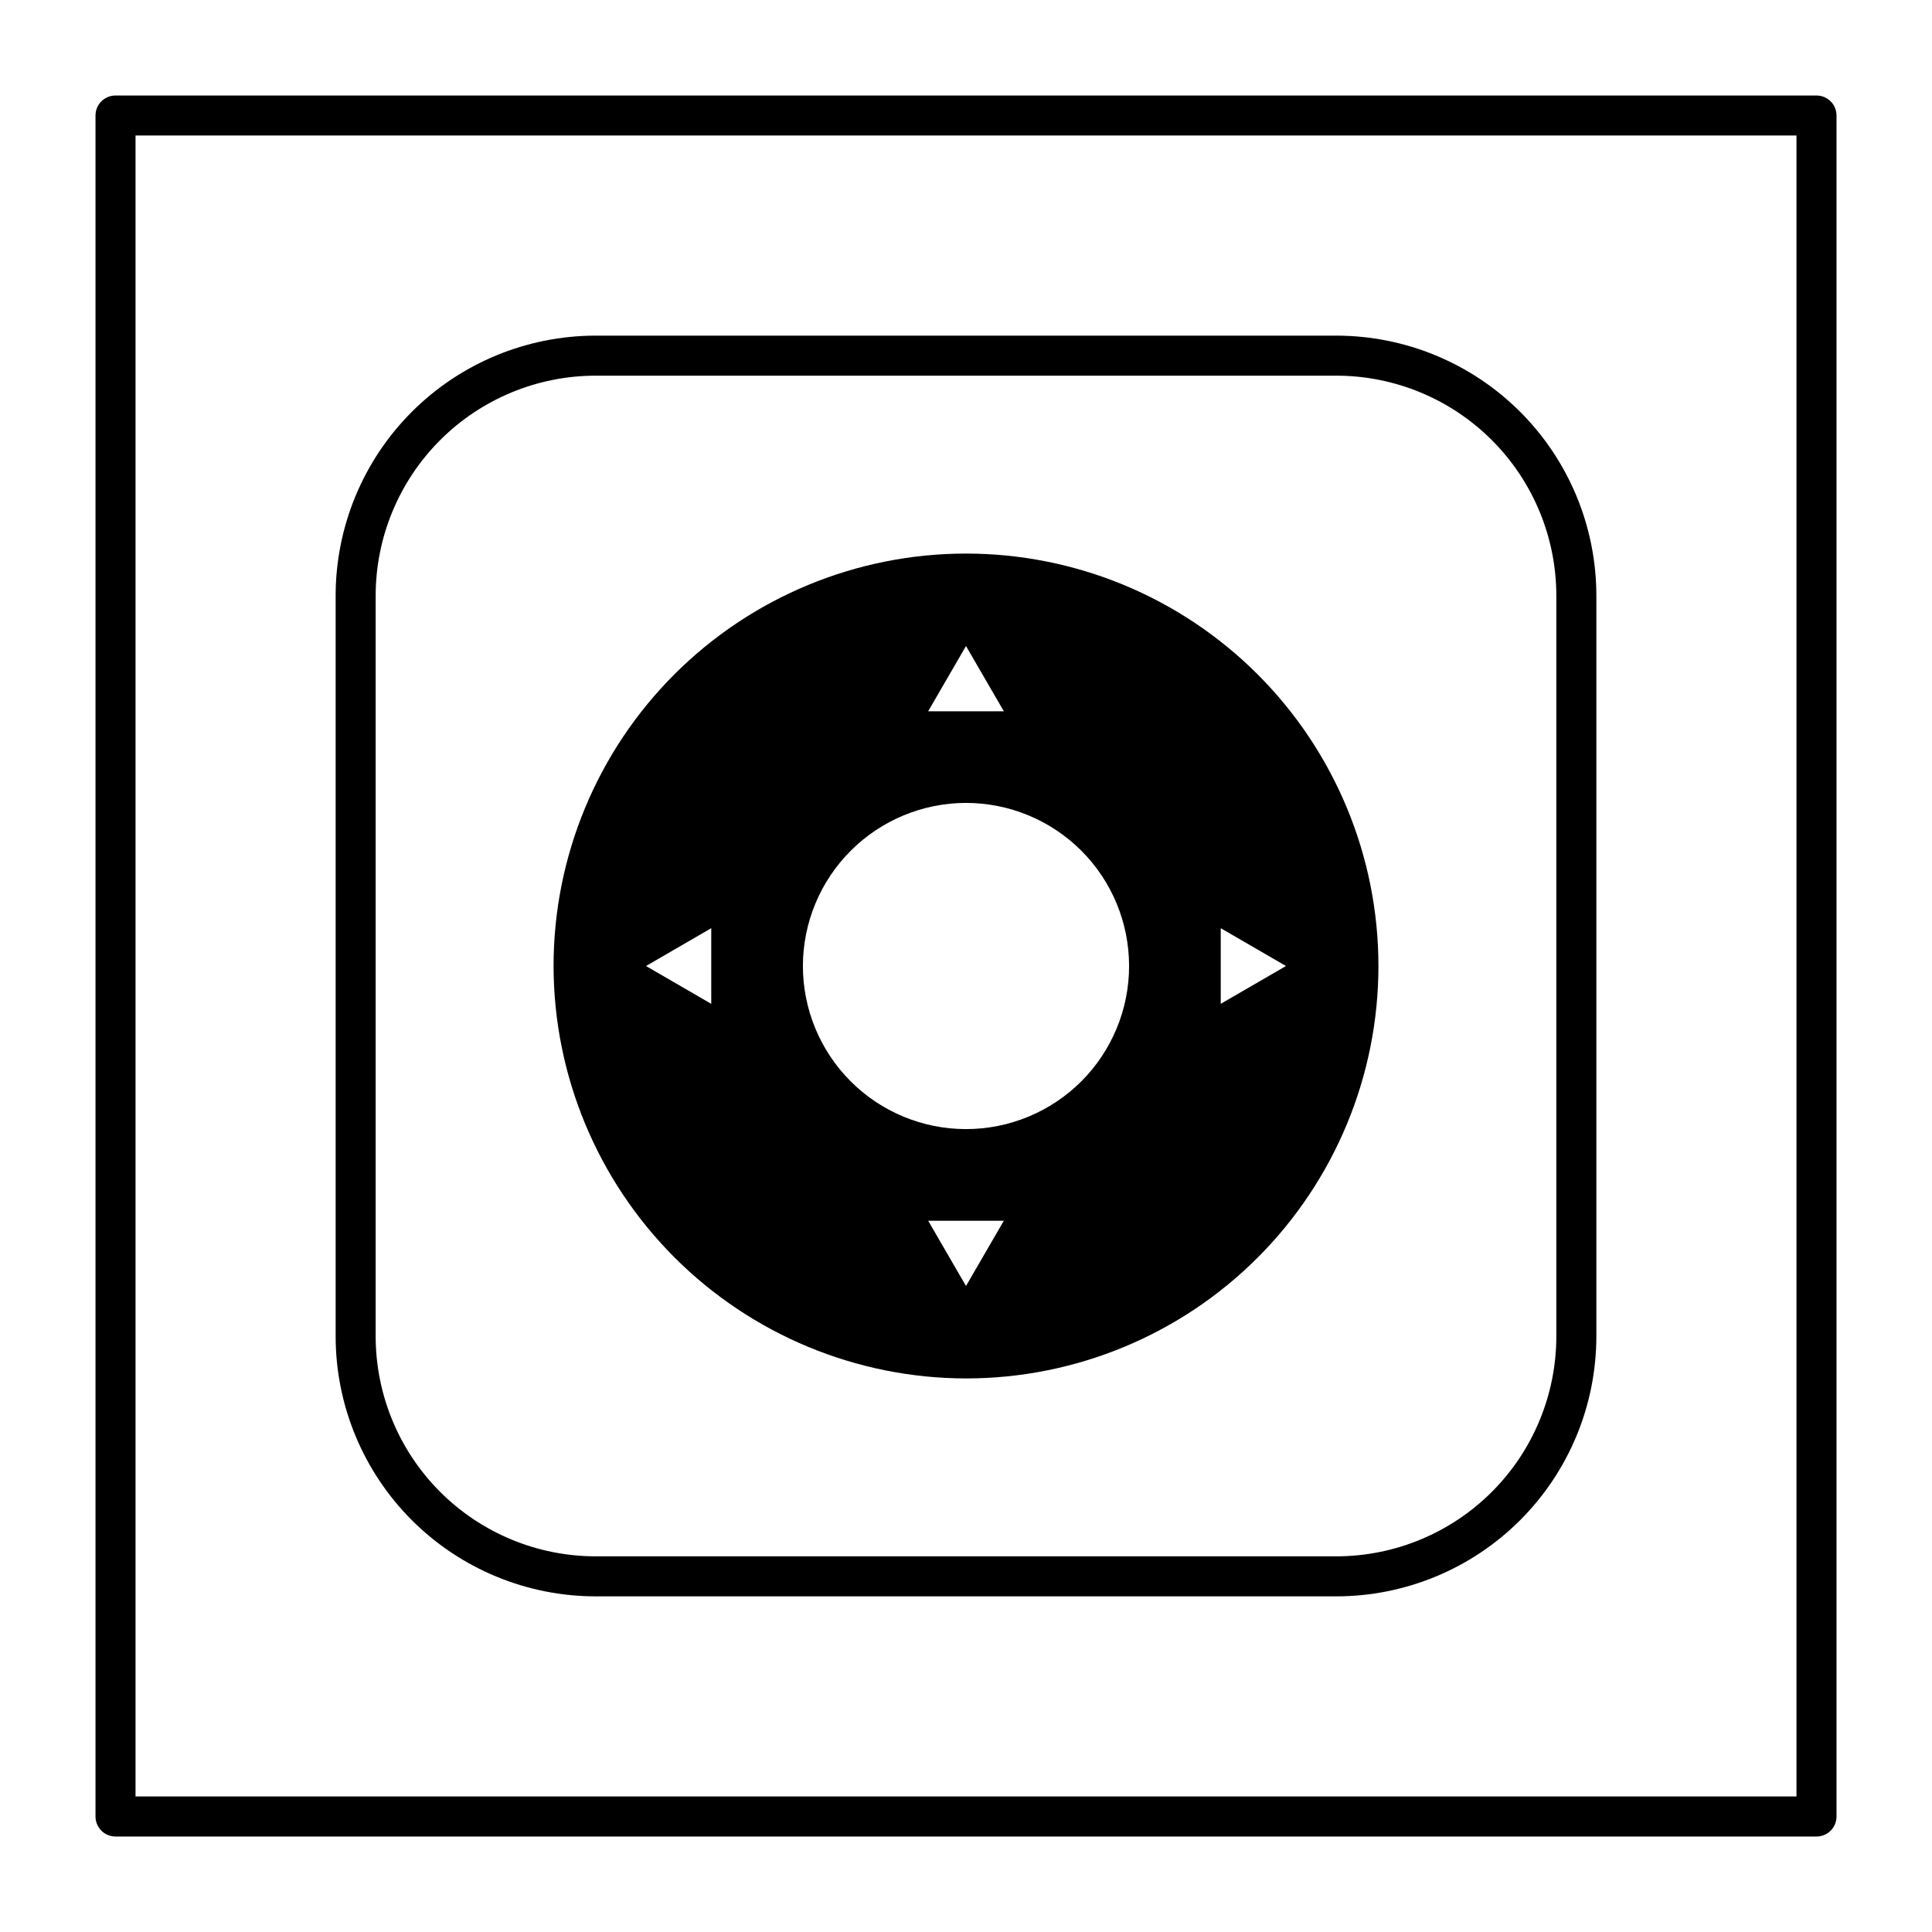 <?xml version="1.0" encoding="UTF-8"?>
<!-- Uploaded to: ICON Repo, www.svgrepo.com, Generator: ICON Repo Mixer Tools -->
<svg fill="#000000" width="800px" height="800px" version="1.1" viewBox="144 144 512 512" xmlns="http://www.w3.org/2000/svg">
 <g>
  <path d="m625.39 169.31h-450.78c-2.93 0-5.301 2.371-5.301 5.301v450.78c0 1.406 0.559 2.754 1.551 3.75 0.996 0.996 2.344 1.555 3.75 1.555h450.78c1.406 0 2.754-0.559 3.75-1.555 0.996-0.996 1.555-2.344 1.555-3.75v-450.78c0-1.406-0.559-2.754-1.555-3.75-0.996-0.992-2.344-1.551-3.75-1.551zm-5.305 450.77h-440.17v-440.17h440.17z"/>
  <path d="m301.89 567.05h196.22c18.285 0 35.82-7.262 48.75-20.191s20.191-30.465 20.191-48.75v-196.22c0-18.281-7.262-35.82-20.191-48.75-12.93-12.926-30.465-20.191-48.75-20.191h-196.22c-18.281 0-35.82 7.266-48.75 20.191-12.926 12.93-20.191 30.469-20.191 48.75v196.22c0 18.285 7.266 35.82 20.191 48.75 12.93 12.93 30.469 20.191 48.75 20.191zm-58.336-265.16c0-15.469 6.148-30.309 17.086-41.25 10.941-10.938 25.781-17.086 41.25-17.086h196.22c15.473 0 30.309 6.148 41.25 17.086 10.938 10.941 17.086 25.781 17.086 41.25v196.22c0 15.473-6.148 30.309-17.086 41.25-10.941 10.938-25.777 17.086-41.25 17.086h-196.22c-15.469 0-30.309-6.148-41.25-17.086-10.938-10.941-17.086-25.777-17.086-41.25z"/>
  <path d="m400 509.3c28.988 0 56.789-11.516 77.285-32.012s32.012-48.297 32.012-77.285-11.516-56.789-32.012-77.289c-20.496-20.496-48.297-32.012-77.285-32.012s-56.789 11.516-77.289 32.012c-20.496 20.5-32.012 48.301-32.012 77.289 0.043 28.973 11.57 56.75 32.059 77.238 20.488 20.488 48.266 32.02 77.242 32.059zm0-24.5-10.023-17.289h20.047zm67.508-94.82 17.289 10.023-17.289 10.023zm-67.508-74.777 10.023 17.289h-20.047zm0 41.578c11.461 0 22.457 4.555 30.562 12.66s12.656 19.098 12.656 30.562c0 11.461-4.551 22.457-12.656 30.562s-19.102 12.656-30.562 12.656c-11.465 0-22.457-4.551-30.562-12.656s-12.66-19.102-12.66-30.562c0.012-11.461 4.57-22.445 12.676-30.547 8.102-8.105 19.086-12.664 30.547-12.676zm-67.512 33.199v20.047l-17.289-10.023z"/>
 </g>
</svg>